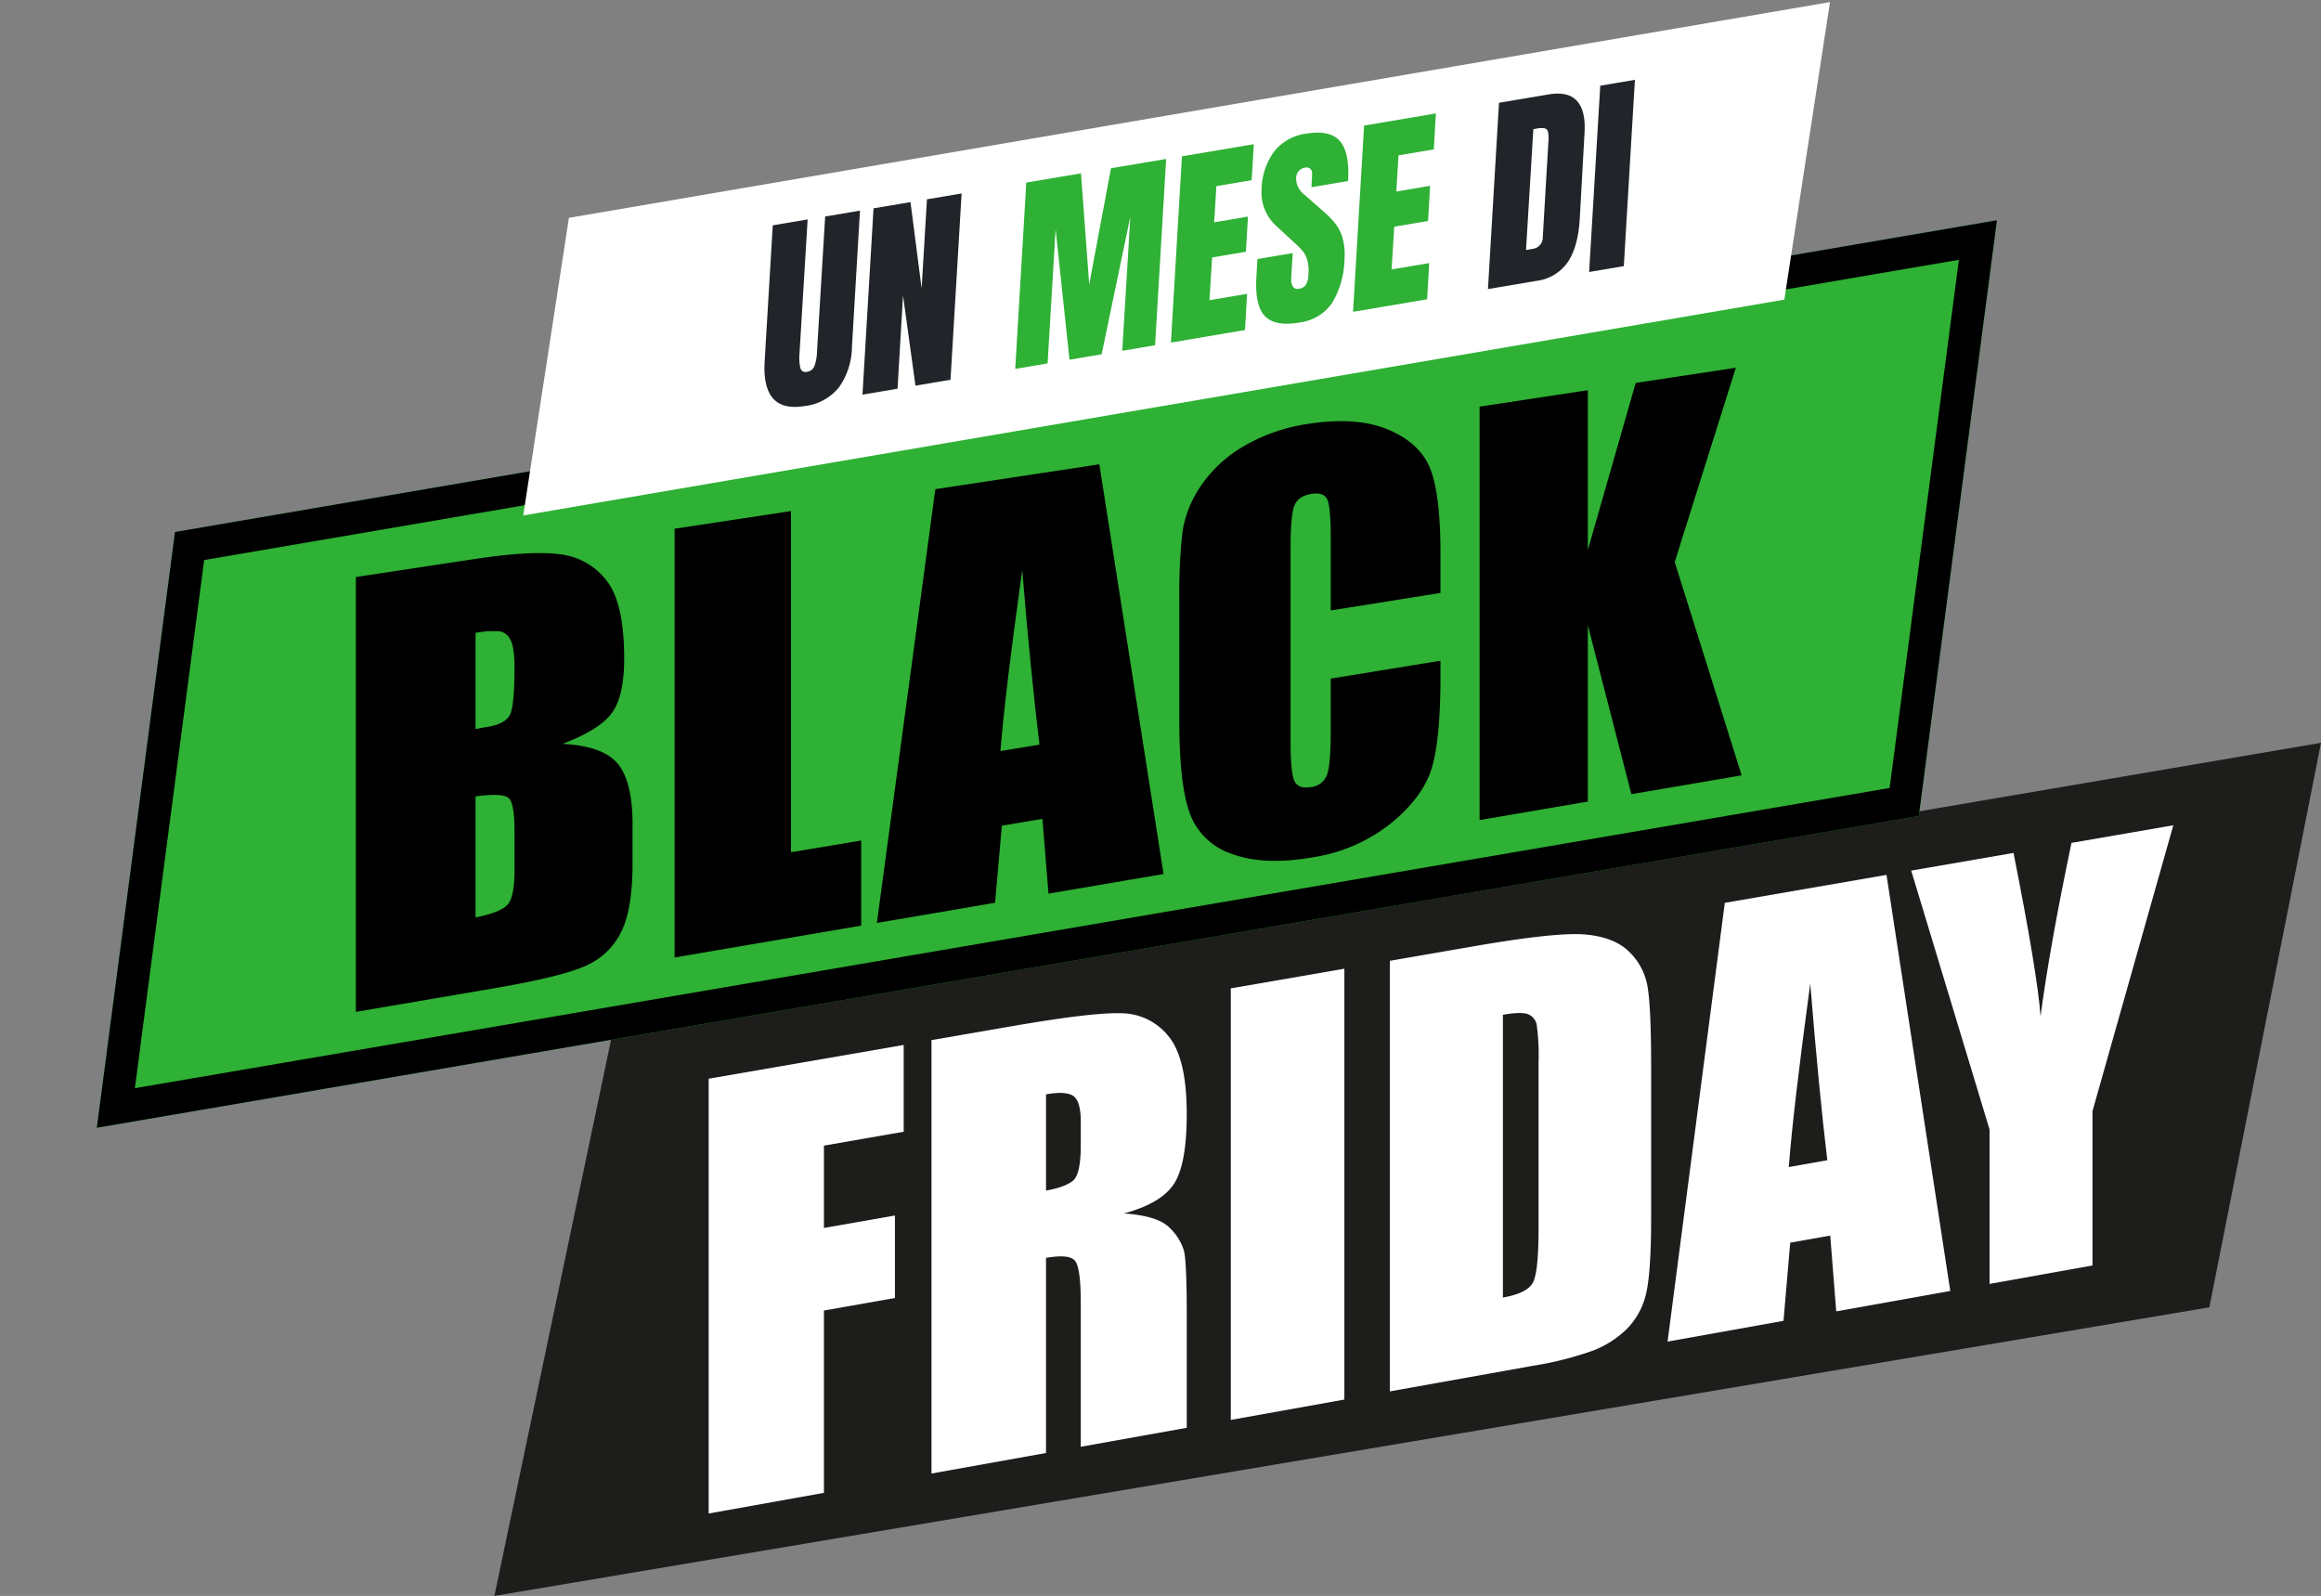 <svg id="Raggruppa_1244" data-name="Raggruppa 1244" xmlns="http://www.w3.org/2000/svg" xmlns:xlink="http://www.w3.org/1999/xlink" width="487.601" height="335.257" viewBox="0 0 487.601 335.257">
  <rect x="0" y="0" width="487.601" height="335.257" fill="#808080" stroke="none"/>
  <defs>
    <clipPath id="clip-path">
      <rect id="Rettangolo_1673" data-name="Rettangolo 1673" width="487.601" height="335.257" fill="none"/>
    </clipPath>
    <clipPath id="clip-path-2">
      <path id="Tracciato_1446" data-name="Tracciato 1446" d="M61.473,167.962,45.055,293.1l0,.016,129.811-22.208,252.964-43.286,16.42-125.157Z" transform="translate(-45.055 -102.47)" fill="none"/>
    </clipPath>
    <clipPath id="clip-path-3">
      <path id="Tracciato_1448" data-name="Tracciato 1448" d="M61.48,167.967,45.06,293.118l382.762-65.483L444.238,102.48Z" transform="translate(-45.06 -102.48)" fill="none"/>
    </clipPath>
    <clipPath id="clip-path-5">
      <path id="Tracciato_1455" data-name="Tracciato 1455" d="M253.069,46.294l-9.6,62.518h0L508.406,63.479,518,.97Z" transform="translate(-243.471 -0.97)" fill="none"/>
    </clipPath>
  </defs>
  <path id="Tracciato_1439" data-name="Tracciato 1439" d="M254.809,406.811l-24.76,118.031,360.283-60.625,23.454-118.586Z" transform="translate(-126.186 -189.585)" fill="#1d1d1b"/>
  <path id="Tracciato_1440" data-name="Tracciato 1440" d="M329.755,493.3l40.967-7.088v18.226l-16.755,2.921v17.292l14.917-2.614v17.328L353.968,542v38.3l-24.217,4.339V493.3Z" transform="translate(-180.874 -266.695)" fill="#fff"/>
  <g id="Raggruppa_1233" data-name="Raggruppa 1233">
    <g id="Raggruppa_1232" data-name="Raggruppa 1232" clip-path="url(#clip-path)">
      <path id="Tracciato_1441" data-name="Tracciato 1441" d="M433.44,477.09l17.043-2.953q17.005-2.939,23.012-2.691a12.778,12.778,0,0,1,9.788,4.889q3.779,4.639,3.779,16.235,0,10.592-2.673,14.7T473.861,513.5q7.118.488,9.562,2.971a11.11,11.11,0,0,1,3.043,4.817q.6,2.336.6,13.314v23.924L464.8,562.51V532.319q0-7.294-1.169-8.827t-6.131-.659v40.986l-24.064,4.312V477.09ZM457.5,488.476v20.213q4.05-.711,5.675-2.09t1.625-7.386v-4.993q0-4.321-1.567-5.4T457.5,488.476Z" transform="translate(-237.75 -258.586)" fill="#fff"/>
      <path id="Tracciato_1442" data-name="Tracciato 1442" d="M596.571,450.73v90.509l-23.861,4.28V454.861Z" transform="translate(-314.142 -247.233)" fill="#fff"/>
      <path id="Tracciato_1443" data-name="Tracciato 1443" d="M646.725,440.248l17.775-3.075q17.181-2.973,23.215-2.456t9.183,3.531a13.19,13.19,0,0,1,3.928,7.251q.786,4.233.786,17.034v31.559q0,12.136-1.151,16.43a15.328,15.328,0,0,1-4.014,7.12,20.923,20.923,0,0,1-7.075,4.5,70.136,70.136,0,0,1-12.709,3.2L646.72,530.7v-90.45Zm23.748,11.341v59.4q5.126-.914,6.307-3.156t1.183-11.278V461.49a45.381,45.381,0,0,0-.393-7.792,2.96,2.96,0,0,0-1.8-2.226q-1.409-.562-5.291.113Z" transform="translate(-354.738 -238.409)" fill="#fff"/>
      <path id="Tracciato_1444" data-name="Tracciato 1444" d="M821.937,407.075l13.4,87.4-23.96,4.294-1.26-15.928-8.406,1.494L800.3,500.753l-24.358,4.366,12.027-92.17,33.974-5.878ZM809.5,467.018q-1.788-14.953-3.58-37.125-3.589,26.452-4.51,38.556Z" transform="translate(-425.617 -223.285)" fill="#fff"/>
      <path id="Tracciato_1445" data-name="Tracciato 1445" d="M944.383,383.99,927.4,444.055v32.407l-21.626,3.878V447.884L889.32,393.516l21.495-3.716q5.032,25.369,5.675,34.326,1.937-14.675,6.5-36.435l21.4-3.7Z" transform="translate(-487.808 -210.625)" fill="#fff"/>
    </g>
  </g>
  <g id="Raggruppa_1235" data-name="Raggruppa 1235" transform="translate(20.342 46.263)">
    <g id="Raggruppa_1234" data-name="Raggruppa 1234" clip-path="url(#clip-path-2)">
      <rect id="Rettangolo_1674" data-name="Rettangolo 1674" width="425.401" height="120.603" transform="translate(-20.34 71.776) rotate(-9.708)" fill="#2eb135"/>
    </g>
  </g>
  <g id="Raggruppa_1237" data-name="Raggruppa 1237" transform="translate(20.344 46.268)">
    <g id="Raggruppa_1236" data-name="Raggruppa 1236" clip-path="url(#clip-path-3)">
      <path id="Tracciato_1447" data-name="Tracciato 1447" d="M27.361,291.332,44.988,156.978l6.706.438-1.075-6.287,391.9-67.052L424.241,223.433ZM57.9,163.766,43.343,274.714l368.643-63.068,14.554-110.953Z" transform="translate(-35.352 -92.385)"/>
    </g>
  </g>
  <g id="Raggruppa_1239" data-name="Raggruppa 1239">
    <g id="Raggruppa_1238" data-name="Raggruppa 1238" clip-path="url(#clip-path)">
      <path id="Tracciato_1449" data-name="Tracciato 1449" d="M165.585,262.378l25.084-3.8q11.8-1.788,17.847-.975a14.355,14.355,0,0,1,9.738,5.517q3.7,4.7,3.7,16.4,0,7.917-2.61,11.45t-10.325,6.452q8.594.46,11.644,4.244t3.048,12.583v8.366q0,9.149-2.2,13.924a14.873,14.873,0,0,1-7.021,7.219q-4.822,2.445-19.847,5.007l-29.062,4.962V262.383Zm25.143,11.734v20.2c1.07-.208,1.9-.357,2.492-.456q3.677-.582,4.686-2.456t1.007-9.937q0-4.253-.831-5.838a3.138,3.138,0,0,0-2.163-1.824,19.953,19.953,0,0,0-5.192.3Zm0,34.349v25.423q5.282-1.05,6.736-2.7t1.449-7.133v-8.461q0-5.824-1.3-6.844t-6.881-.289Z" transform="translate(-90.824 -141.16)"/>
      <path id="Tracciato_1450" data-name="Tracciato 1450" d="M338.358,237.8v71.668l14.745-2.461v17.879l-39.193,6.691V241.507Z" transform="translate(-172.185 -130.438)"/>
      <path id="Tracciato_1451" data-name="Tracciato 1451" d="M454.763,216.035l13.49,86.066-24.168,4.122-1.278-15.707-8.519,1.427-1.436,16.2-24.823,4.235,12.28-91.123,34.453-5.224Zm-12.574,58.882q-1.808-14.763-3.625-36.651-3.643,26.053-4.574,38l8.2-1.345Z" transform="translate(-223.812 -118.496)"/>
      <path id="Tracciato_1452" data-name="Tracciato 1452" d="M603.63,232.052l-23.053,3.684v-15.2q0-6.63-.745-8.158c-.492-1.016-1.589-1.4-3.278-1.138q-2.865.447-3.644,2.564t-.772,8.777v40.692q0,6.386.772,8.2t3.477,1.363a4.016,4.016,0,0,0,3.386-2.515q.8-2.086.8-9.287V250.048l23.053-3.756v3.391q0,13.511-1.932,19.486t-8.578,11.368a34.922,34.922,0,0,1-16.452,7.075q-10.22,1.747-16.877-.749a14.024,14.024,0,0,1-8.844-8.578q-2.174-6.081-2.172-19.025V233.537a114.078,114.078,0,0,1,.668-14.38,23.189,23.189,0,0,1,3.982-9.775,27.508,27.508,0,0,1,9.17-8.321A37.533,37.533,0,0,1,576,196.511q10.24-1.551,16.867,1.323t8.686,8.316q2.072,5.452,2.072,17.63v8.267Z" transform="translate(-301.01 -107.493)"/>
      <path id="Tracciato_1453" data-name="Tracciato 1453" d="M742.31,171.114l-12.836,40.809,14.059,44.81-23.165,3.955L711.221,225.2v37.044l-22.741,3.883V179.277l22.741-3.449V209.4l10.054-35.1,21.035-3.192Z" transform="translate(-377.644 -93.857)"/>
    </g>
  </g>
  <g id="Raggruppa_1241" data-name="Raggruppa 1241" transform="translate(109.923 0.438)">
    <g id="Raggruppa_1240" data-name="Raggruppa 1240" clip-path="url(#clip-path-5)">
      <path id="Tracciato_1454" data-name="Tracciato 1454" d="M221.05,49.667,505.7.97l10.118,59.149-284.646,48.7Z" transform="translate(-231.173 -0.97)" fill="#fff"/>
    </g>
  </g>
  <g id="Raggruppa_1243" data-name="Raggruppa 1243">
    <g id="Raggruppa_1242" data-name="Raggruppa 1242" clip-path="url(#clip-path)">
      <path id="Tracciato_1456" data-name="Tracciato 1456" d="M364.26,139.04q-4.646.779-6.727-1.567t-1.788-7.725l1.711-28.66,7.328-1.237-1.72,28.344a9.547,9.547,0,0,0,.19,2.862,1.091,1.091,0,0,0,1.427.79,1.921,1.921,0,0,0,1.558-1.273,9.74,9.74,0,0,0,.515-3l1.711-28.335L375.782,98l-1.693,28.66a14.919,14.919,0,0,1-2.745,8.488,10.885,10.885,0,0,1-7.079,3.9Z" transform="translate(-195.112 -53.755)" fill="#212529"/>
      <path id="Tracciato_1457" data-name="Tracciato 1457" d="M401.33,132.274l2.321-39.13,7.766-1.309,2.339,18.132,1.12-18.718,7.278-1.228-2.33,39.13-7.364,1.246-2.614-18.949-1.151,19.585-7.364,1.246Z" transform="translate(-220.137 -49.378)" fill="#212529"/>
      <path id="Tracciato_1458" data-name="Tracciato 1458" d="M472.41,118.057l2.321-39.13,11.49-1.937,1.729,23.337,4.578-24.412,11.585-1.946-2.33,39.13-6.89,1.16,1.7-28.2-6.032,28.935-6.754,1.142-2.917-27.423-1.684,28.2-6.795,1.151Z" transform="translate(-259.126 -40.574)" fill="#2eb135"/>
      <path id="Tracciato_1459" data-name="Tracciato 1459" d="M544.845,108.766l2.321-39.13,15.088-2.546-.447,7.553L554.394,75.9l-.465,7.6,7.1-1.2-.429,7.382-7.1,1.2-.56,8.98,7.9-1.332-.429,7.6-15.567,2.632Z" transform="translate(-298.855 -36.8)" fill="#2eb135"/>
      <path id="Tracciato_1460" data-name="Tracciato 1460" d="M593.575,101.605q-5.14.874-7.251-1.377t-1.765-8.145l.217-3.82,7.413-1.246-.3,4.867c-.122,1.955.42,2.826,1.616,2.623a2.044,2.044,0,0,0,1.463-.853,4.382,4.382,0,0,0,.515-2.14,8.535,8.535,0,0,0-.257-3.1,5.418,5.418,0,0,0-.989-1.9,26.149,26.149,0,0,0-2.271-2.212l-3.043-2.822a9.452,9.452,0,0,1-3.269-7.838,13.852,13.852,0,0,1,2.659-8,10.292,10.292,0,0,1,6.641-3.716q5.072-.853,7.156,1.567t1.7,8.389l-7.68,1.291.131-2.682a1.491,1.491,0,0,0-.343-1.16,1.2,1.2,0,0,0-1.12-.266,2.256,2.256,0,0,0-1.368.731,2.355,2.355,0,0,0-.524,1.445,4.349,4.349,0,0,0,1.874,3.612l4.122,3.63A16.981,16.981,0,0,1,601.277,81a9,9,0,0,1,1.427,3,13.259,13.259,0,0,1,.361,4.379,18.5,18.5,0,0,1-2.6,9.111,9.747,9.747,0,0,1-6.9,4.113Z" transform="translate(-320.613 -33.847)" fill="#2eb135"/>
      <path id="Tracciato_1461" data-name="Tracciato 1461" d="M629.6,94.456l2.321-39.13,15.088-2.546-.447,7.553-7.413,1.255-.465,7.6,7.1-1.2-.429,7.382-7.1,1.2-.56,8.98,7.9-1.332-.429,7.6L629.6,94.456Z" transform="translate(-345.347 -28.951)" fill="#2eb135"/>
      <path id="Tracciato_1462" data-name="Tracciato 1462" d="M694.691,45.483l10.4-1.756q4.036-.684,5.919,1.3t1.662,6.528l-1.016,18.312q-.332,5.77-2.47,9.016A9.4,9.4,0,0,1,702.5,82.9L692.37,84.613Zm6.984,30.7a2.424,2.424,0,0,0,2.212-2.452l1.187-20.172a6.4,6.4,0,0,0-.086-1.946.963.963,0,0,0-.663-.758,3.888,3.888,0,0,0-1.585.027l-.835.144-1.539,25.391,1.309-.23Z" transform="translate(-379.777 -23.889)" fill="#212529"/>
      <path id="Tracciato_1463" data-name="Tracciato 1463" d="M739.45,77.507l2.339-39.13,7.278-1.237-2.33,39.139Z" transform="translate(-405.602 -20.372)" fill="#212529"/>
    </g>
  </g>
</svg>

